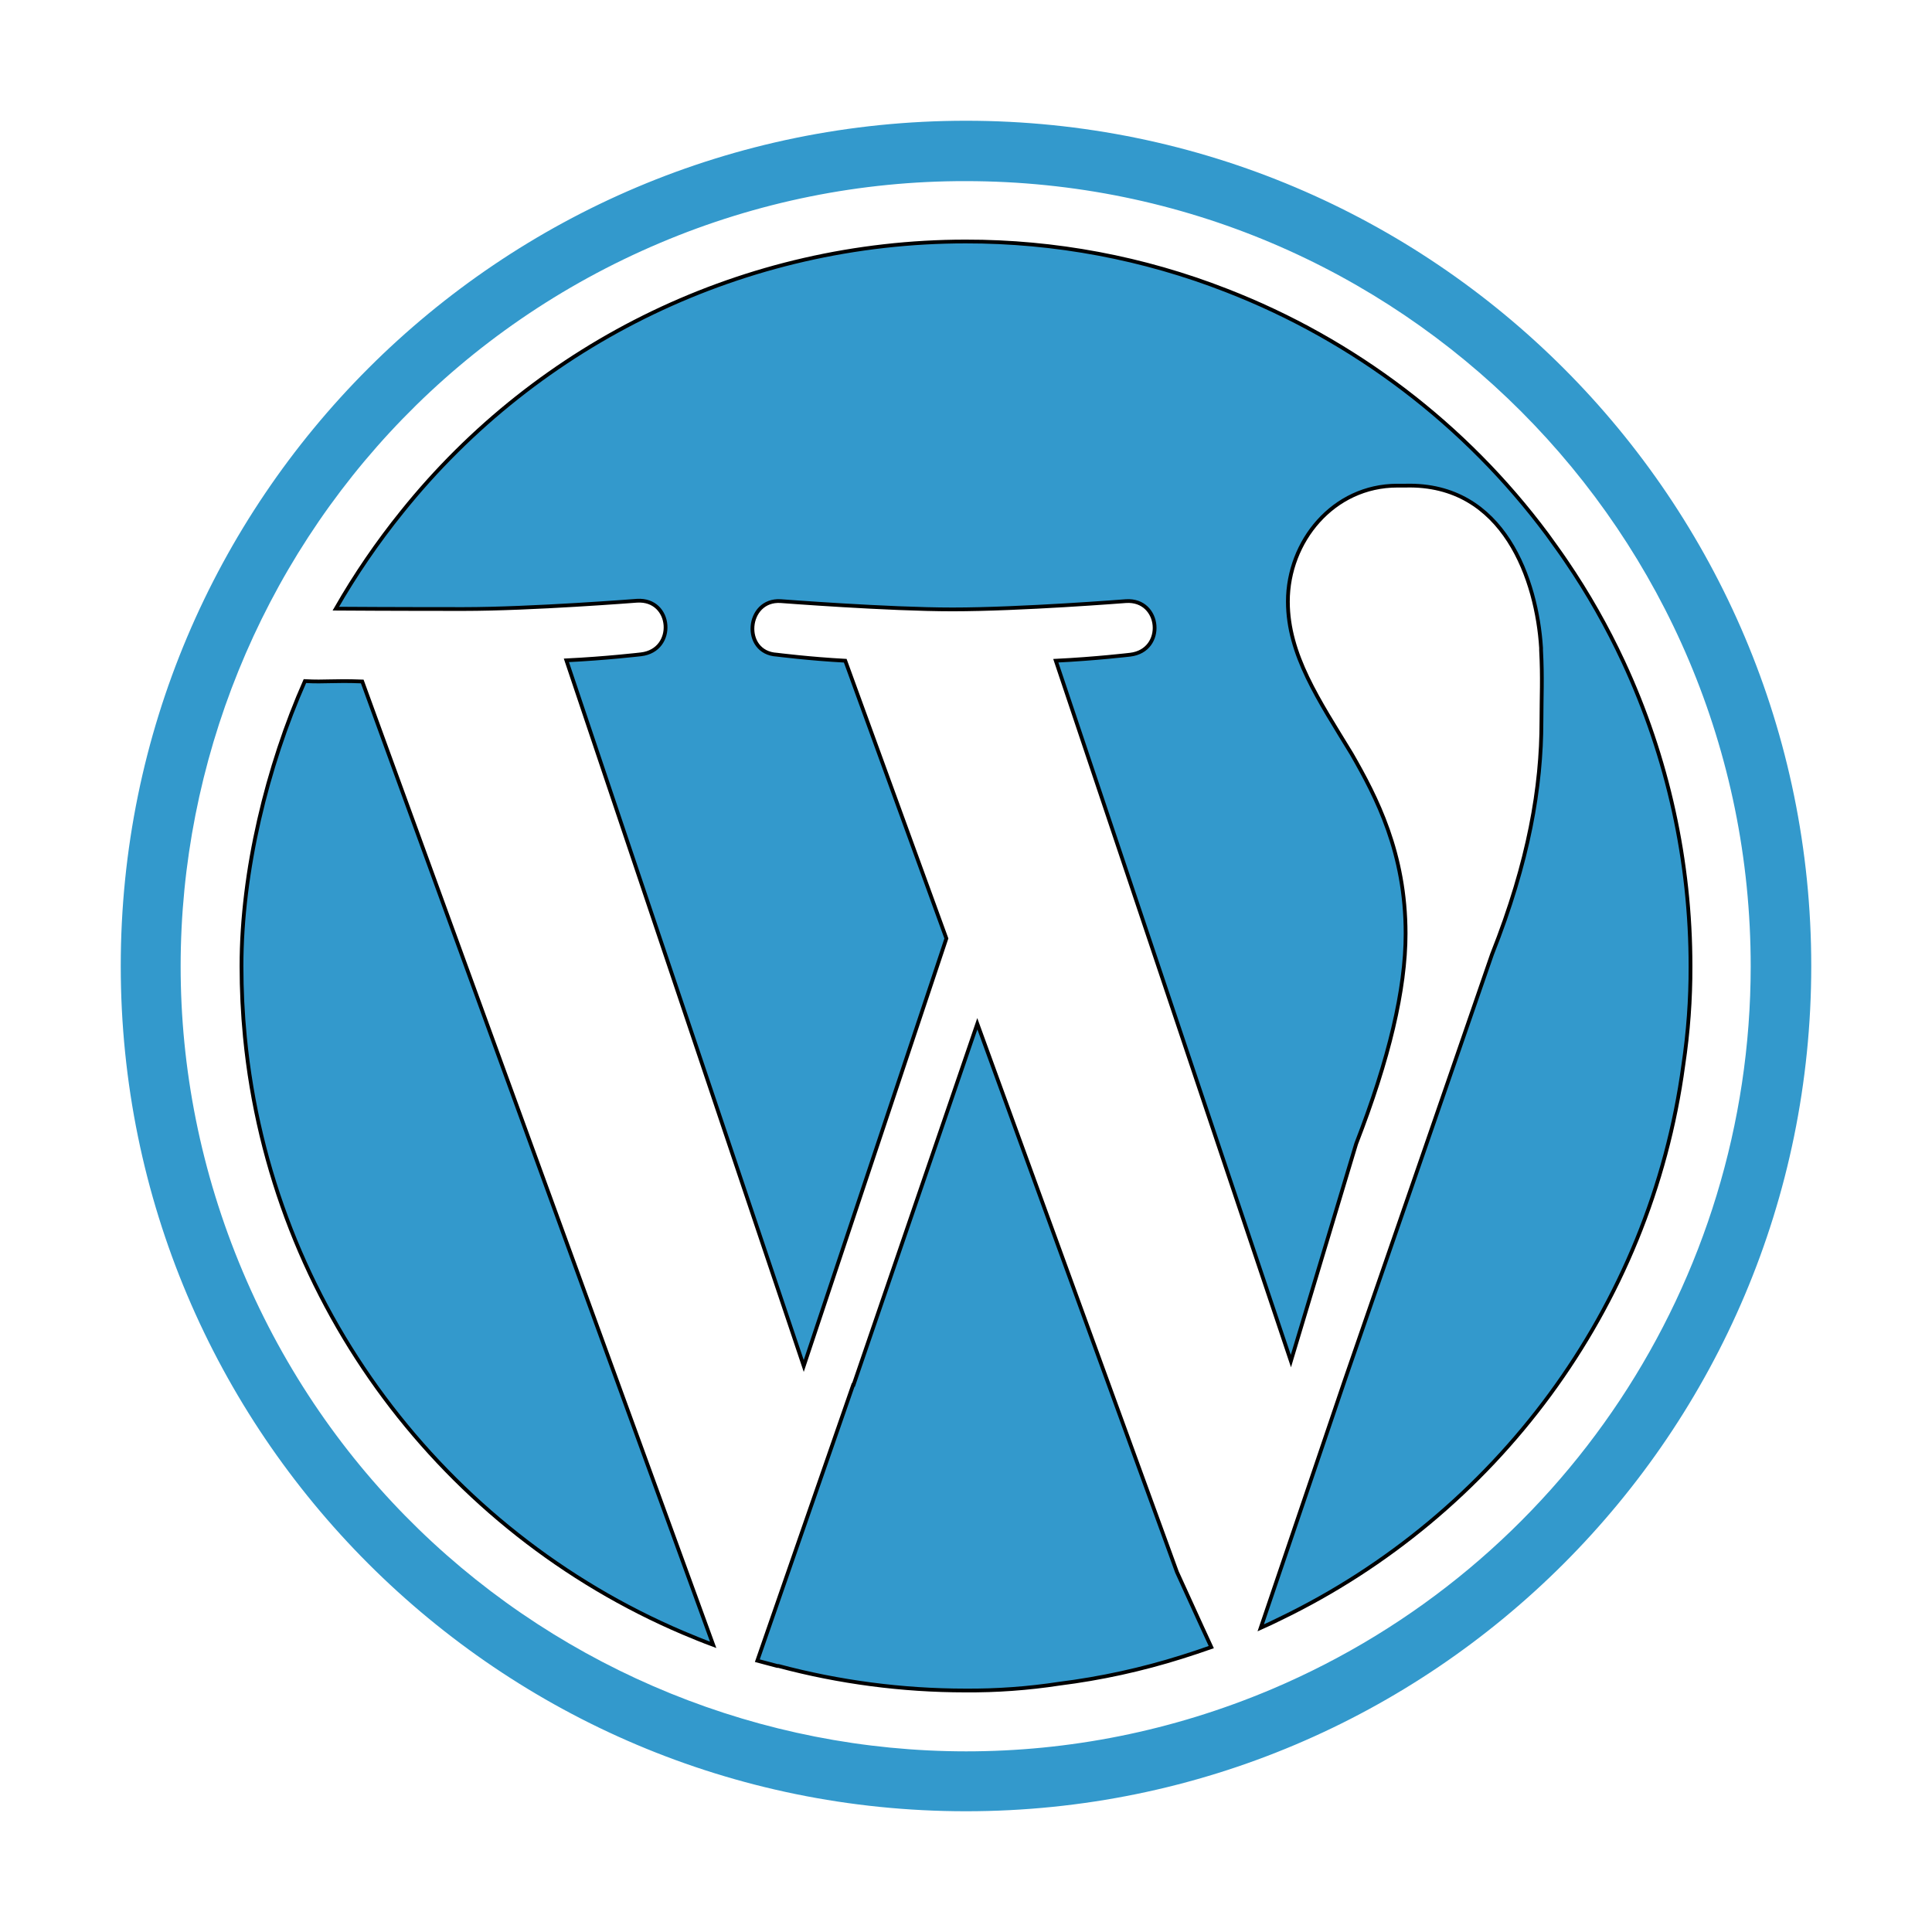 <?xml version="1.0" encoding="utf-8"?>
<!-- Generator: Adobe Illustrator 16.0.0, SVG Export Plug-In . SVG Version: 6.00 Build 0)  -->
<!DOCTYPE svg PUBLIC "-//W3C//DTD SVG 1.1//EN" "http://www.w3.org/Graphics/SVG/1.1/DTD/svg11.dtd">
<svg version="1.1" id="Layer_1" xmlns="http://www.w3.org/2000/svg" xmlns:xlink="http://www.w3.org/1999/xlink" x="0px" y="0px"
	 width="512px" height="512px" viewBox="0 0 512 512" enable-background="new 0 0 512 512" xml:space="preserve">
<title>ionicons-v5_logos</title>
<path fill="#3399CC" stroke="#000000" stroke-miterlimit="10" d="M259,271.3L226.2,367h-0.1l-25.4,73.1c1.8,0.5,3.5,0.9,5.3,1.4h0.3
	c16.148,4.306,32.788,6.491,49.5,6.5c8.335,0.062,16.661-0.54,24.9-1.8c11.024-1.382,21.902-3.759,32.5-7.101l0,0
	c2.6-0.8,5.2-1.699,7.8-2.6c-2.8-6-8.8-19.3-9.1-19.9L259,271.3z"/>
<path fill="#3399CC" stroke="#000000" stroke-miterlimit="10" d="M80.8,180.5C70.8,203.1,64,230.9,64,256c0,6.3,0.3,12.6,0.9,18.8
	c6.9,71.2,52.9,131,116.1,157.9c2.6,1.1,5.3,2.2,8,3.2L96,180.6C88,180.3,86.5,180.8,80.8,180.5z"/>
<path fill="#3399CC" stroke="#000000" stroke-miterlimit="10" d="M430.2,175.4c-4.303-9.262-9.353-18.158-15.101-26.6
	c-1.6-2.4-3.399-4.8-5.1-7.2c-21.668-29.083-51.093-51.471-84.9-64.6c-22.05-8.625-45.522-13.035-69.2-13
	c-58.098,0.001-113.054,26.376-149.4,71.7c-6.5,8.058-12.352,16.618-17.5,25.6c14.2,0.1,31.8,0.1,33.8,0.1c18.1,0,46-2.2,46-2.2
	c9.4-0.6,10.4,13.1,1.1,14.2c0,0-9.4,1.1-19.8,1.6L213,362l37.8-113.3L224,175.1c-9.4-0.5-18.1-1.6-18.1-1.6
	c-9.4-0.5-8.2-14.8,1-14.2c0,0,28.5,2.2,45.5,2.2c18.1,0,46-2.2,46-2.2c9.3-0.6,10.5,13.1,1.1,14.2c0,0-9.3,1.1-19.7,1.6l62.3,185.6
	L359.4,303.1c8.699-22.399,13.1-40.899,13.1-55.7c0-21.3-7.7-36.1-14.3-47.6c-8.7-14.3-16.9-26.3-16.9-40.4c0-15.9,12-30.7,29-30.7
	h2.2c26.2-0.7,34.8,25.3,35.9,43v0.6c0.399,7.2,0.1,12.5,0.1,18.8c0,17.4-3.3,37.1-13.1,61.8l-39,112.8L334.1,431.4
	c1.801-0.801,3.5-1.601,5.301-2.5c56.699-27.4,98-82,106.699-146.7c1.29-8.606,1.926-17.298,1.9-26
	C448.038,228.29,441.962,200.71,430.2,175.4z"/>
<path fill="#3399CC" d="M256,48c114.908,0.059,208.012,93.259,207.953,208.167C463.91,339.694,413.919,415.099,337,447.66
	C231.149,492.396,109.075,442.851,64.34,337C19.605,231.149,69.149,109.075,175,64.34C200.625,53.497,228.175,47.939,256,48 M256,32
	C132.29,32,32,132.29,32,256s100.29,224,224,224s224-100.29,224-224S379.71,32,256,32z"/>
</svg>

